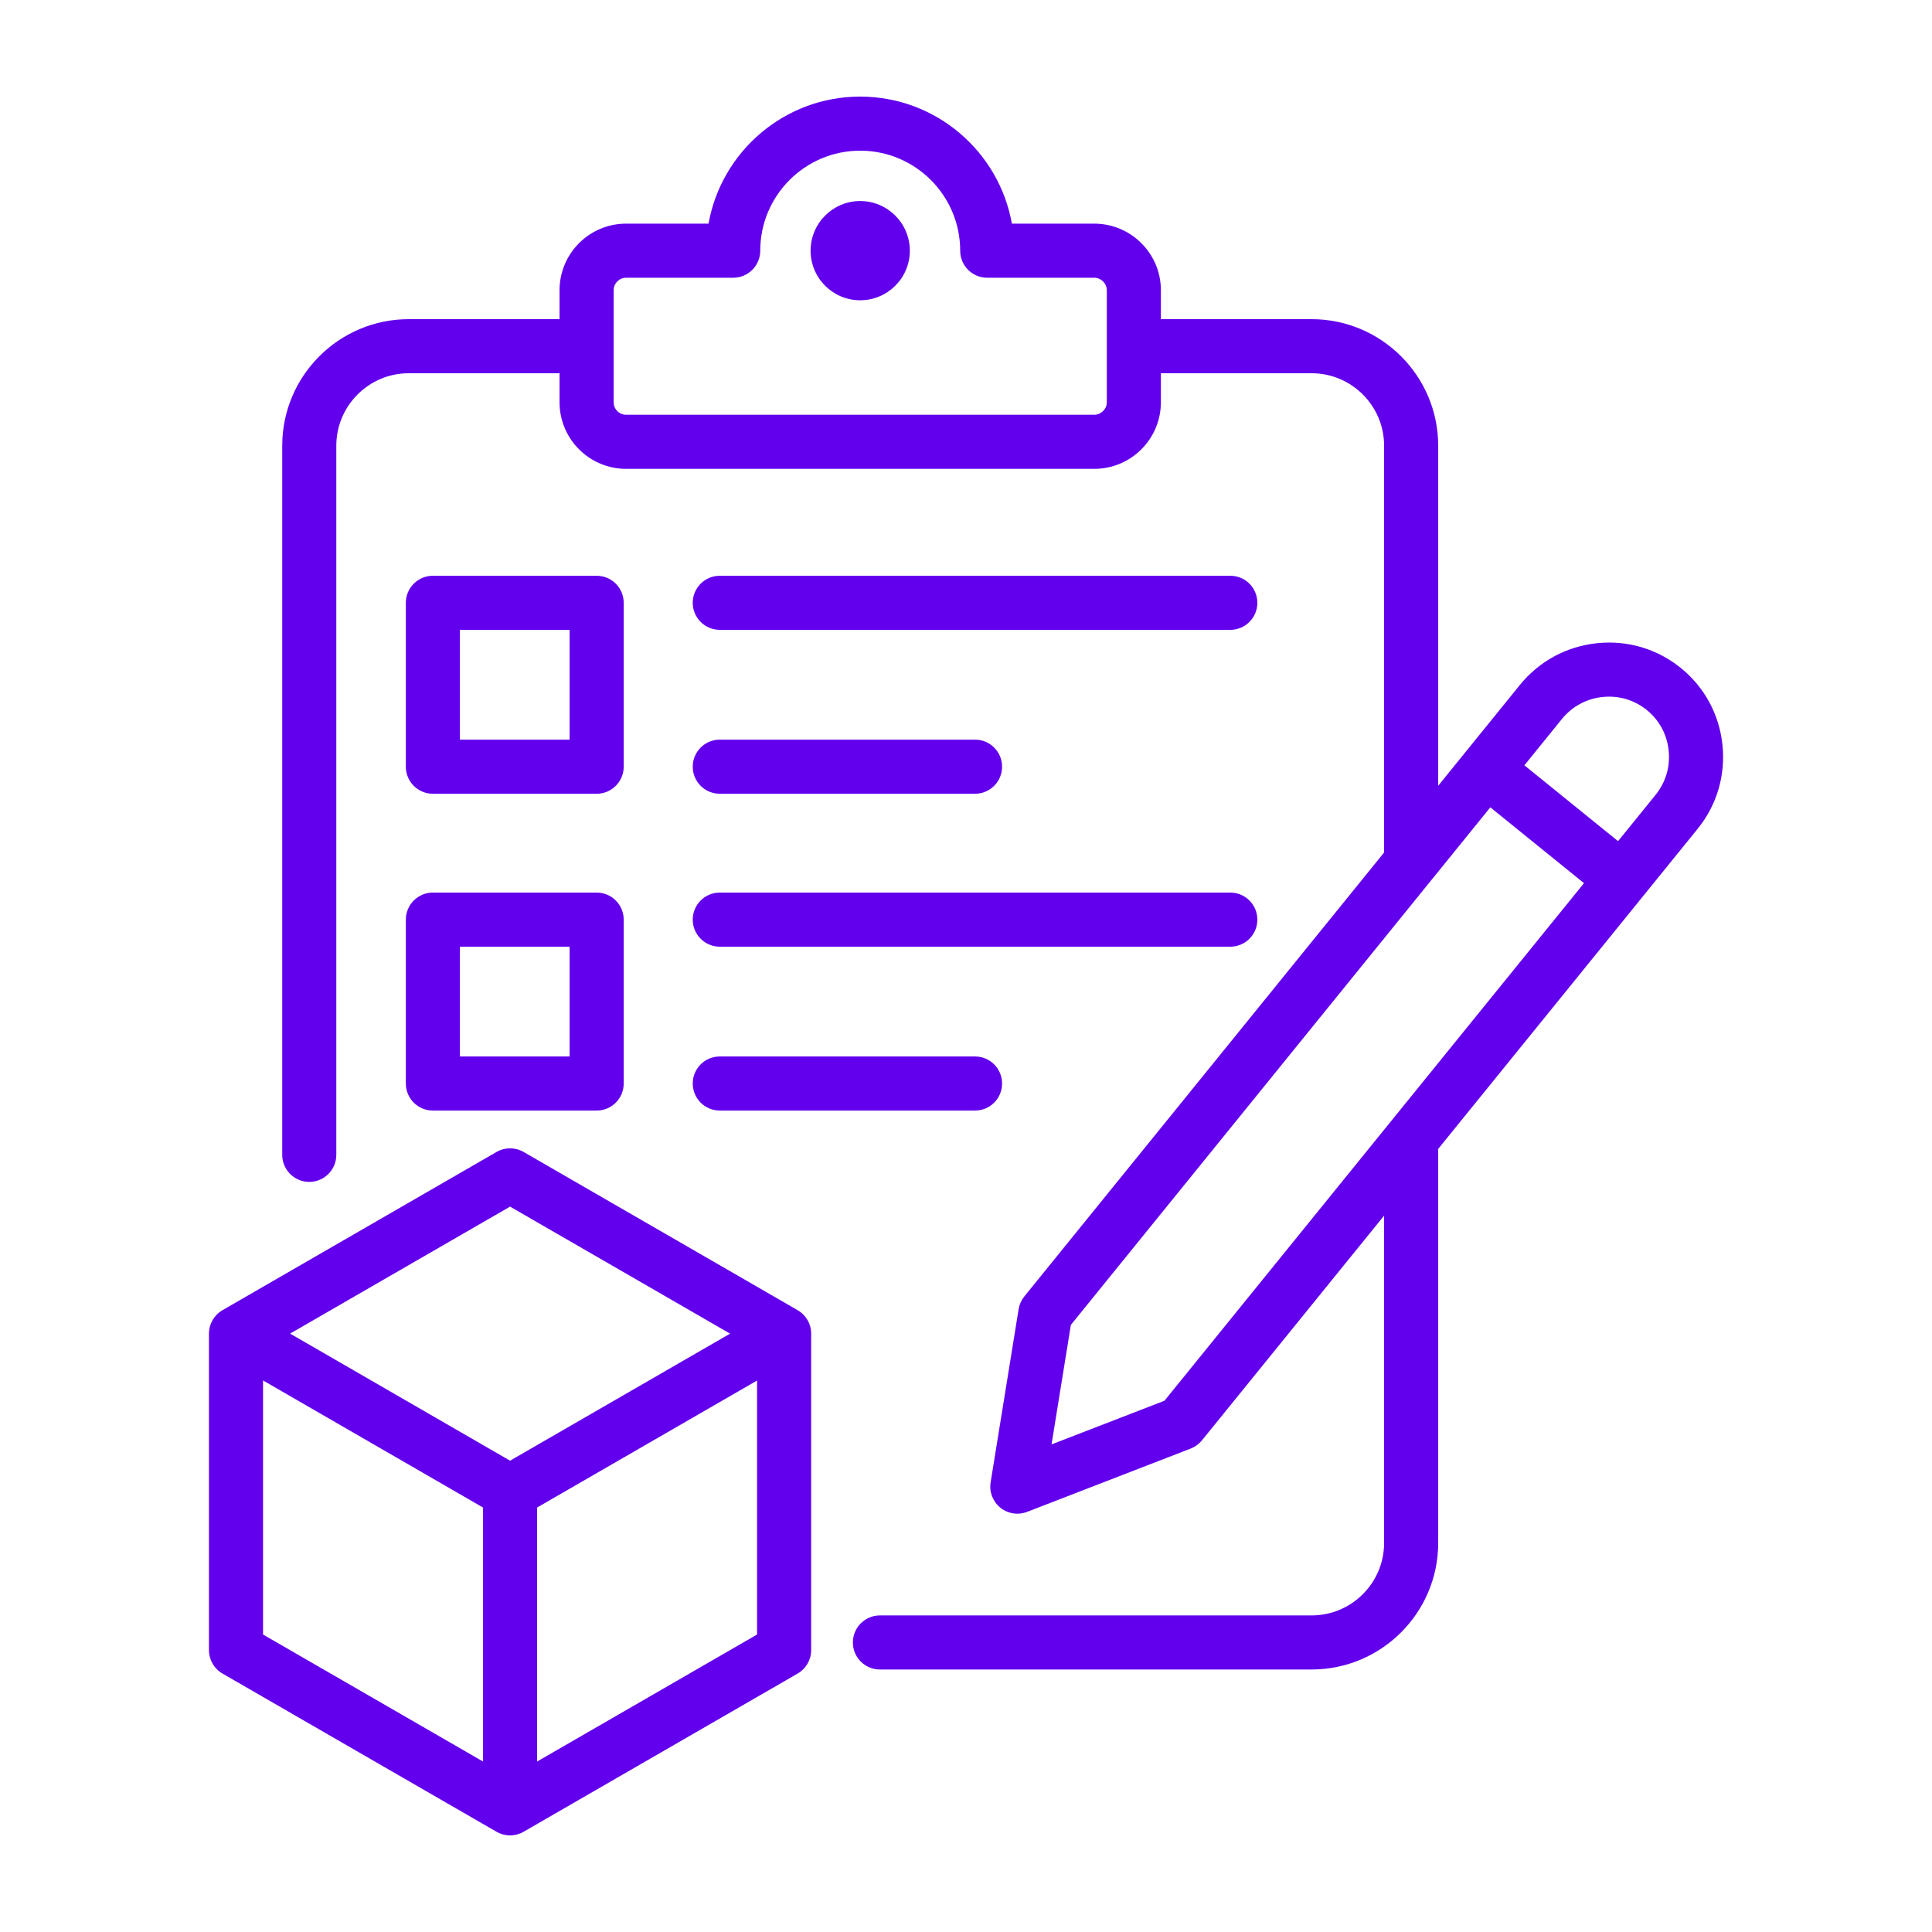 <svg width="100" height="100" viewBox="0 0 100 100" fill="none" xmlns="http://www.w3.org/2000/svg">
<path d="M47.093 12.976C47.093 14.391 45.94 15.542 44.522 15.542C43.107 15.542 41.956 14.391 41.956 12.976C41.956 11.558 43.107 10.405 44.522 10.405C45.94 10.405 47.093 11.558 47.093 12.976ZM21.006 39.684V31.202C21.006 30.428 21.632 29.802 22.405 29.802H30.883C31.656 29.802 32.283 30.428 32.283 31.202V39.684C32.283 40.457 31.656 41.084 30.883 41.084H22.405C21.632 41.084 21.006 40.457 21.006 39.684ZM23.805 38.284H29.483V32.601H23.805V38.284ZM37.256 41.084H50.468C51.241 41.084 51.868 40.457 51.868 39.684C51.868 38.911 51.241 38.284 50.468 38.284H37.256C36.483 38.284 35.856 38.911 35.856 39.684C35.856 40.457 36.483 41.084 37.256 41.084ZM37.256 32.601H63.681C64.454 32.601 65.08 31.974 65.08 31.201C65.08 30.428 64.454 29.802 63.681 29.802H37.256C36.483 29.802 35.856 30.428 35.856 31.201C35.856 31.974 36.483 32.601 37.256 32.601ZM21.006 47.6C21.006 46.827 21.632 46.2 22.405 46.2H30.883C31.656 46.2 32.283 46.827 32.283 47.6V56.083C32.283 56.856 31.656 57.482 30.883 57.482H22.405C21.632 57.482 21.006 56.856 21.006 56.083V47.6ZM23.805 54.683H29.483V49H23.805V54.683ZM37.256 57.482H50.468C51.241 57.482 51.868 56.856 51.868 56.083C51.868 55.309 51.241 54.683 50.468 54.683H37.256C36.483 54.683 35.856 55.309 35.856 56.083C35.856 56.856 36.483 57.482 37.256 57.482ZM37.256 49H63.681C64.454 49 65.08 48.373 65.08 47.6C65.08 46.827 64.454 46.2 63.681 46.2H37.256C36.483 46.2 35.856 46.827 35.856 47.6C35.856 48.373 36.483 49 37.256 49ZM87.872 42.897L74.441 59.467V79.862C74.441 83.474 71.502 86.413 67.889 86.413H45.544C44.771 86.413 44.145 85.787 44.145 85.014C44.145 84.241 44.771 83.614 45.544 83.614H67.889C69.958 83.614 71.641 81.931 71.641 79.862V62.921L62.212 74.554C62.058 74.744 61.857 74.89 61.629 74.978L53.162 78.254C52.998 78.317 52.827 78.348 52.657 78.348C52.341 78.348 52.029 78.241 51.776 78.036C51.386 77.72 51.195 77.22 51.275 76.725L52.724 67.761C52.763 67.52 52.865 67.293 53.019 67.103L71.641 44.125V23.072C71.641 21.003 69.958 19.319 67.889 19.319H60.087V20.823C60.087 22.722 58.539 24.268 56.637 24.268H32.407C30.507 24.268 28.962 22.722 28.962 20.823V19.319H21.155C19.088 19.319 17.407 21.003 17.407 23.072V59.775C17.407 60.548 16.781 61.175 16.008 61.175C15.235 61.175 14.608 60.548 14.608 59.775V23.072C14.608 19.459 17.545 16.52 21.155 16.52H28.962V15.021C28.962 13.122 30.507 11.576 32.407 11.576H36.674C37.337 7.843 40.604 5 44.522 5C48.443 5 51.712 7.843 52.375 11.576H56.638C58.54 11.576 60.087 13.122 60.087 15.021V16.52H67.889C71.502 16.52 74.441 19.459 74.441 23.072V40.671L78.674 35.447C79.669 34.222 81.084 33.457 82.659 33.292C84.236 33.127 85.778 33.583 87.002 34.577C88.225 35.567 88.99 36.981 89.154 38.557C89.319 40.132 88.864 41.673 87.872 42.897ZM57.288 15.021C57.288 14.671 56.99 14.376 56.638 14.376H51.099C50.325 14.376 49.699 13.749 49.699 12.976C49.699 10.122 47.377 7.799 44.522 7.799C41.67 7.799 39.35 10.122 39.35 12.976C39.35 13.749 38.724 14.376 37.951 14.376H32.407C32.051 14.376 31.762 14.665 31.762 15.021V20.823C31.762 21.179 32.051 21.468 32.407 21.468H56.638C56.99 21.468 57.288 21.173 57.288 20.823V15.021H57.288ZM81.987 45.712L77.139 41.787L74.137 45.492C74.128 45.503 74.119 45.515 74.109 45.526L55.428 68.576L54.428 74.762L60.272 72.502L81.987 45.712ZM86.37 38.848C86.284 38.016 85.882 37.272 85.239 36.751C84.595 36.228 83.782 35.989 82.951 36.076C82.118 36.163 81.372 36.566 80.848 37.211L78.902 39.612L83.75 43.538L85.698 41.135C86.218 40.492 86.457 39.679 86.37 38.848ZM41.986 69.027V85.411C41.986 85.911 41.719 86.373 41.286 86.623L27.101 94.812C26.884 94.937 26.643 95 26.401 95C26.16 95 25.918 94.937 25.701 94.812L11.516 86.623C11.083 86.373 10.816 85.911 10.816 85.411V69.027C10.816 68.527 11.083 68.065 11.516 67.815L25.701 59.625C26.134 59.375 26.668 59.375 27.101 59.625L41.286 67.815C41.719 68.065 41.986 68.527 41.986 69.027ZM15.015 69.027L26.401 75.605L37.789 69.029L26.401 62.454L15.015 69.027ZM13.615 84.603L25.001 91.176V78.029L13.615 71.452V84.603ZM39.186 84.603V71.455L27.801 78.029V91.176L39.186 84.603Z" fill="#6200EE"/>
</svg>
